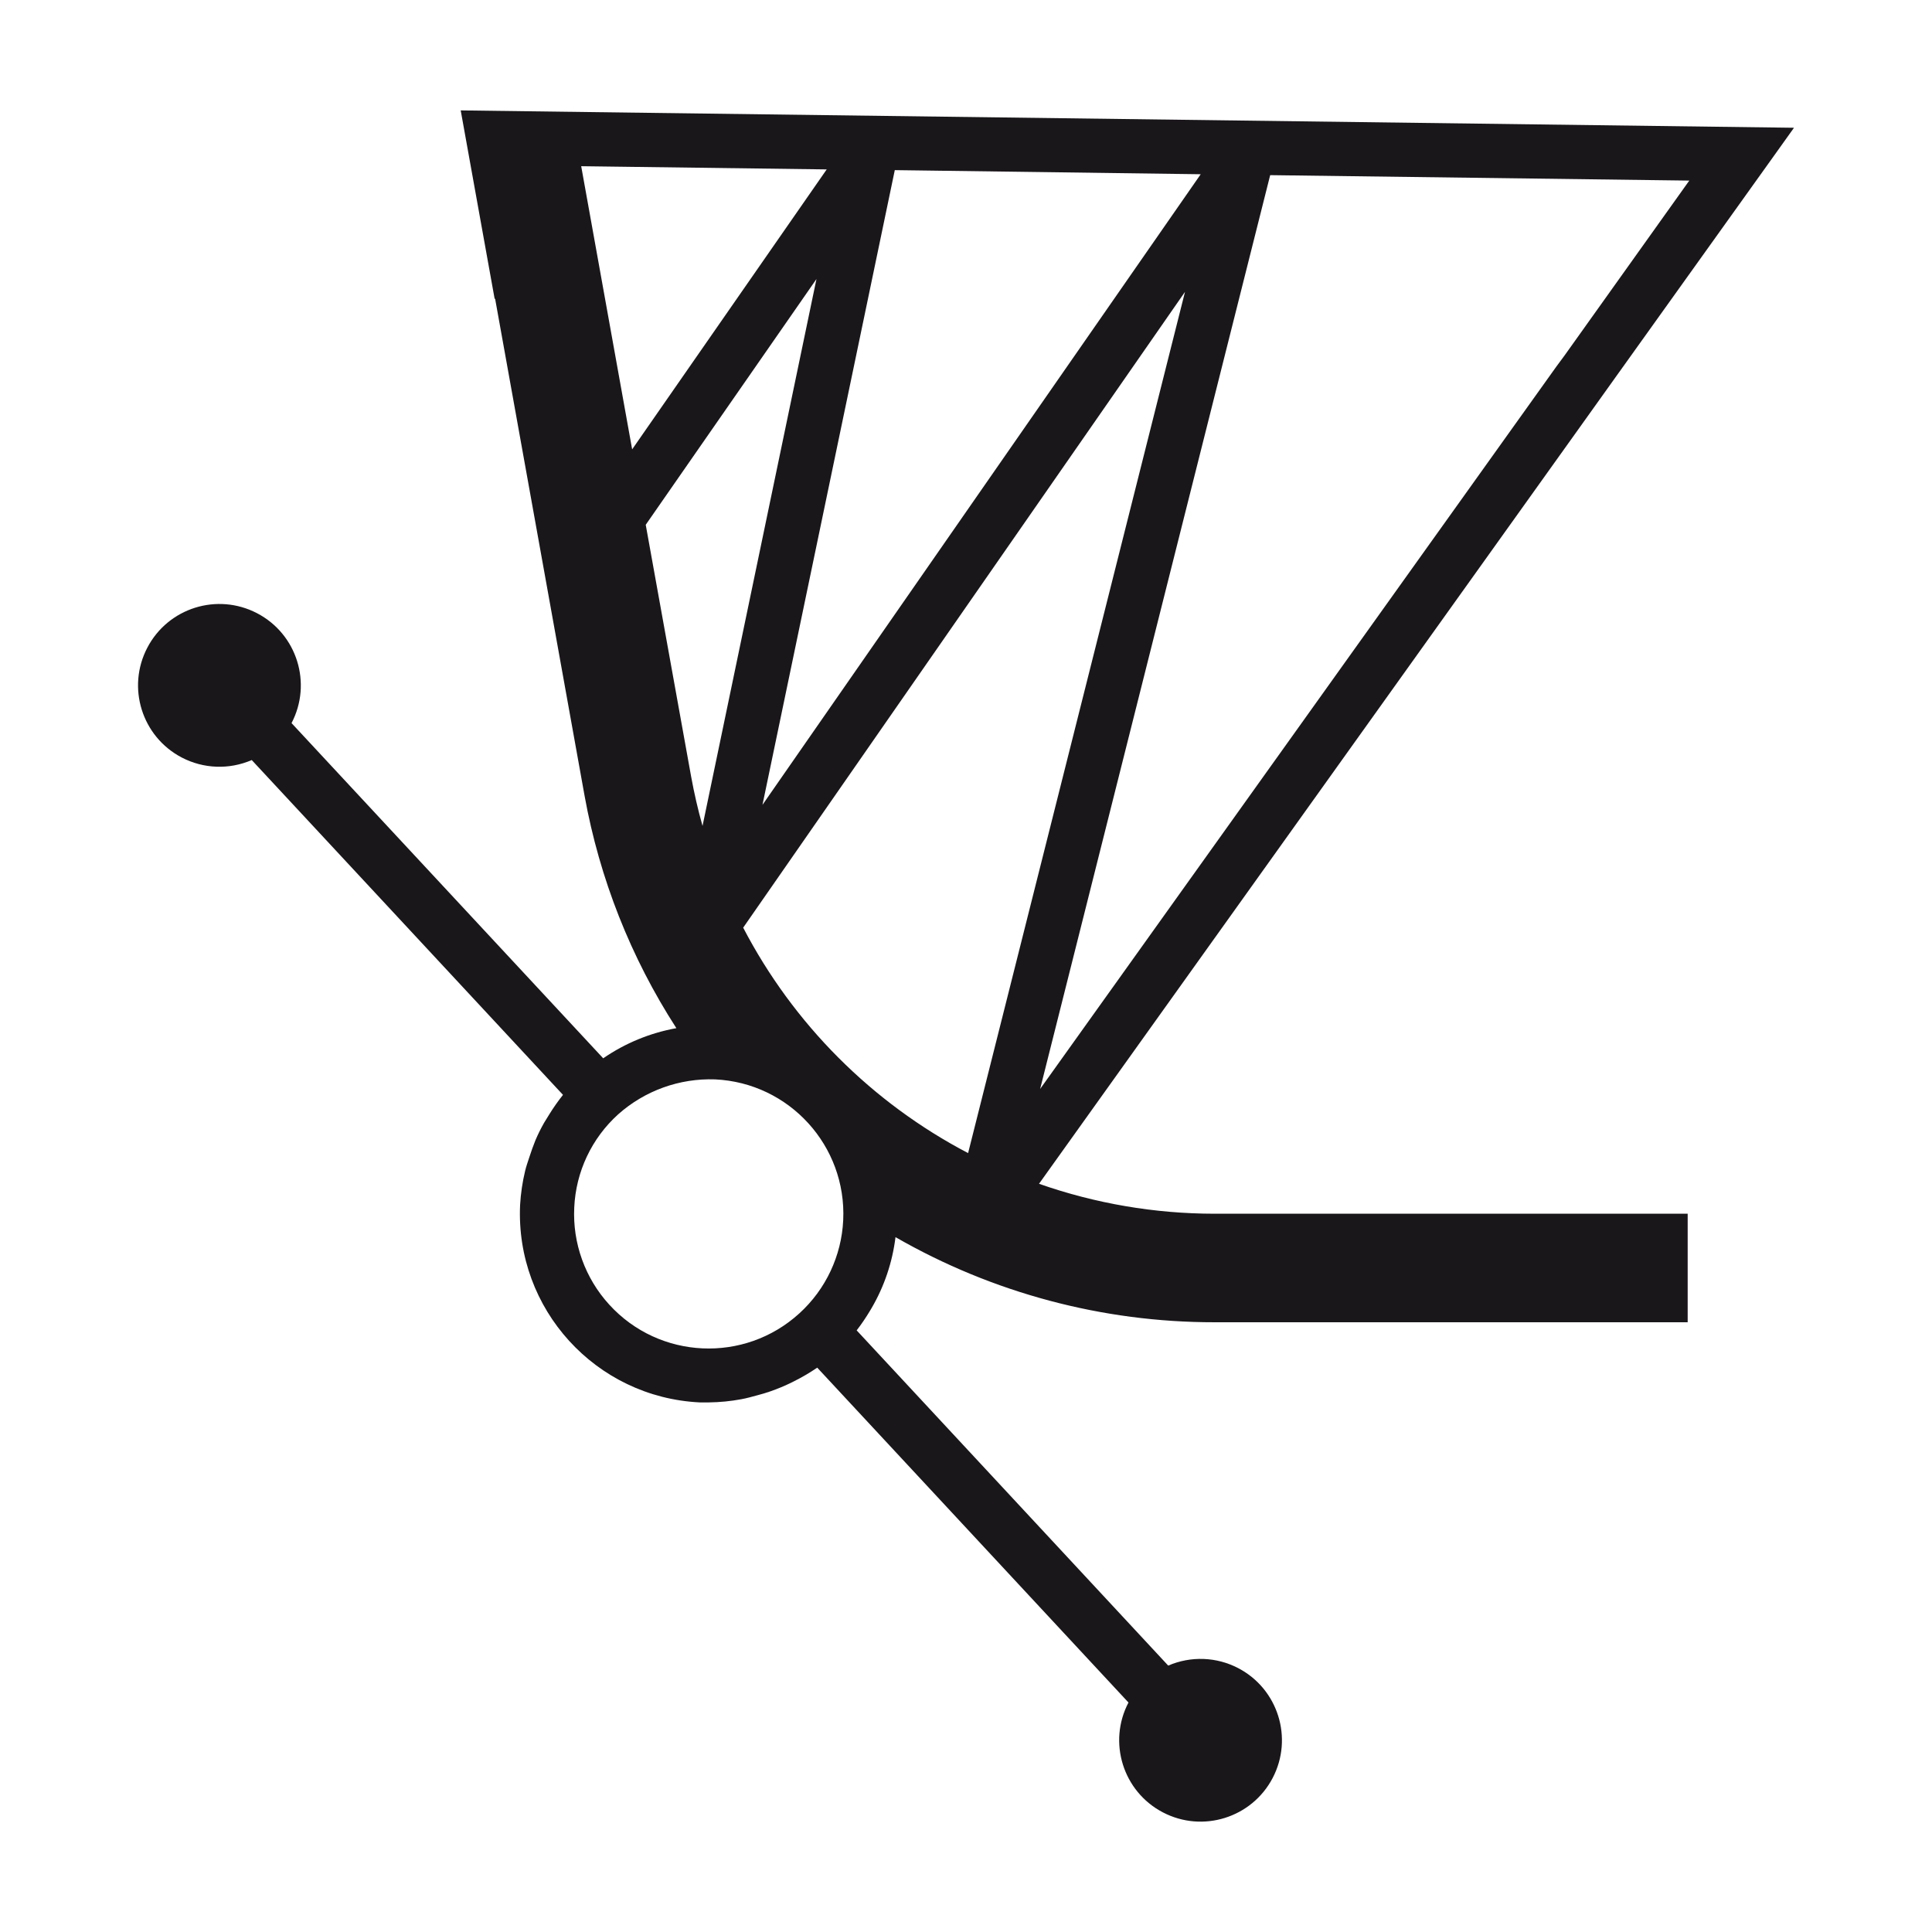 <?xml version="1.0" encoding="utf-8"?>
<!-- Generator: Adobe Illustrator 15.0.0, SVG Export Plug-In . SVG Version: 6.00 Build 0)  -->
<!DOCTYPE svg PUBLIC "-//W3C//DTD SVG 1.1//EN" "http://www.w3.org/Graphics/SVG/1.1/DTD/svg11.dtd">
<svg version="1.1" id="Ebene_1" xmlns="http://www.w3.org/2000/svg" xmlns:xlink="http://www.w3.org/1999/xlink" x="0px" y="0px"
	 width="70px" height="70px" viewBox="365 265 70 70" enable-background="new 365 265 70 70" xml:space="preserve">
<g>
	<path fill="#1A171B" d="M422.992,279.427l0.666-0.932l5.249-7.337l1.093-1.529l-48.308-0.629l1.229,6.824h0.018l3.241,18.008
		c0.543,2.999,1.673,5.861,3.326,8.42c-0.951,0.172-1.855,0.543-2.651,1.092l-11.292-12.145c0.755-1.443,0.198-3.225-1.246-3.979
		c-1.443-0.755-3.224-0.198-3.979,1.246c-0.755,1.442-0.198,3.223,1.245,3.979c0.789,0.413,1.721,0.447,2.538,0.093l11.277,12.131
		c-0.177,0.223-0.34,0.454-0.49,0.696l-0.196,0.318c-0.117,0.206-0.223,0.419-0.315,0.637c-0.08,0.196-0.148,0.394-0.213,0.59
		c-0.054,0.171-0.116,0.336-0.158,0.514c-0.097,0.404-0.158,0.815-0.182,1.231c-0.174,3.774,2.74,6.976,6.513,7.157h0.325
		c0.396-0.005,0.791-0.043,1.179-0.116c0.197-0.035,0.394-0.093,0.589-0.145c0.155-0.04,0.309-0.086,0.458-0.138
		c0.269-0.093,0.531-0.203,0.786-0.329l0.066-0.033c0.294-0.146,0.578-0.313,0.85-0.498l11.277,12.133
		c-0.756,1.441-0.198,3.224,1.245,3.979c1.442,0.755,3.224,0.198,3.979-1.245c0.755-1.442,0.197-3.225-1.246-3.979
		c-0.788-0.413-1.721-0.446-2.538-0.093l-11.288-12.146c0.172-0.223,0.331-0.456,0.475-0.697l0.065-0.109
		c0.461-0.788,0.756-1.665,0.867-2.572c3.517,2.023,7.505,3.088,11.564,3.084h17.138v-3.932h-17.148
		c-2.163-0.002-4.312-0.368-6.354-1.085L422.992,279.427z M408.504,271.313l-15.878,22.848l4.794-22.997L408.504,271.313z
		 M386.058,271.022l8.895,0.116l-7.049,10.143L386.058,271.022z M388.396,284.014l6.186-8.904l-4.128,19.815
		c-0.166-0.59-0.303-1.187-0.413-1.789L388.396,284.014z M393.963,312.585c-1.99,1.815-5.074,1.674-6.889-0.316
		c-0.874-0.957-1.331-2.224-1.268-3.518c0.058-1.293,0.63-2.507,1.589-3.374c0.965-0.861,2.223-1.313,3.513-1.269
		c2.69,0.126,4.769,2.409,4.643,5.1C395.491,310.499,394.919,311.715,393.963,312.585L393.963,312.585z M400.076,306.779
		c-3.488-1.827-6.331-4.677-8.149-8.168l16.008-23.037L400.076,306.779z M421.393,278.277l-18.707,26.178l8.335-33.109l15.185,0.197
		l-4.521,6.339L421.393,278.277z"/>
</g>
</svg>
